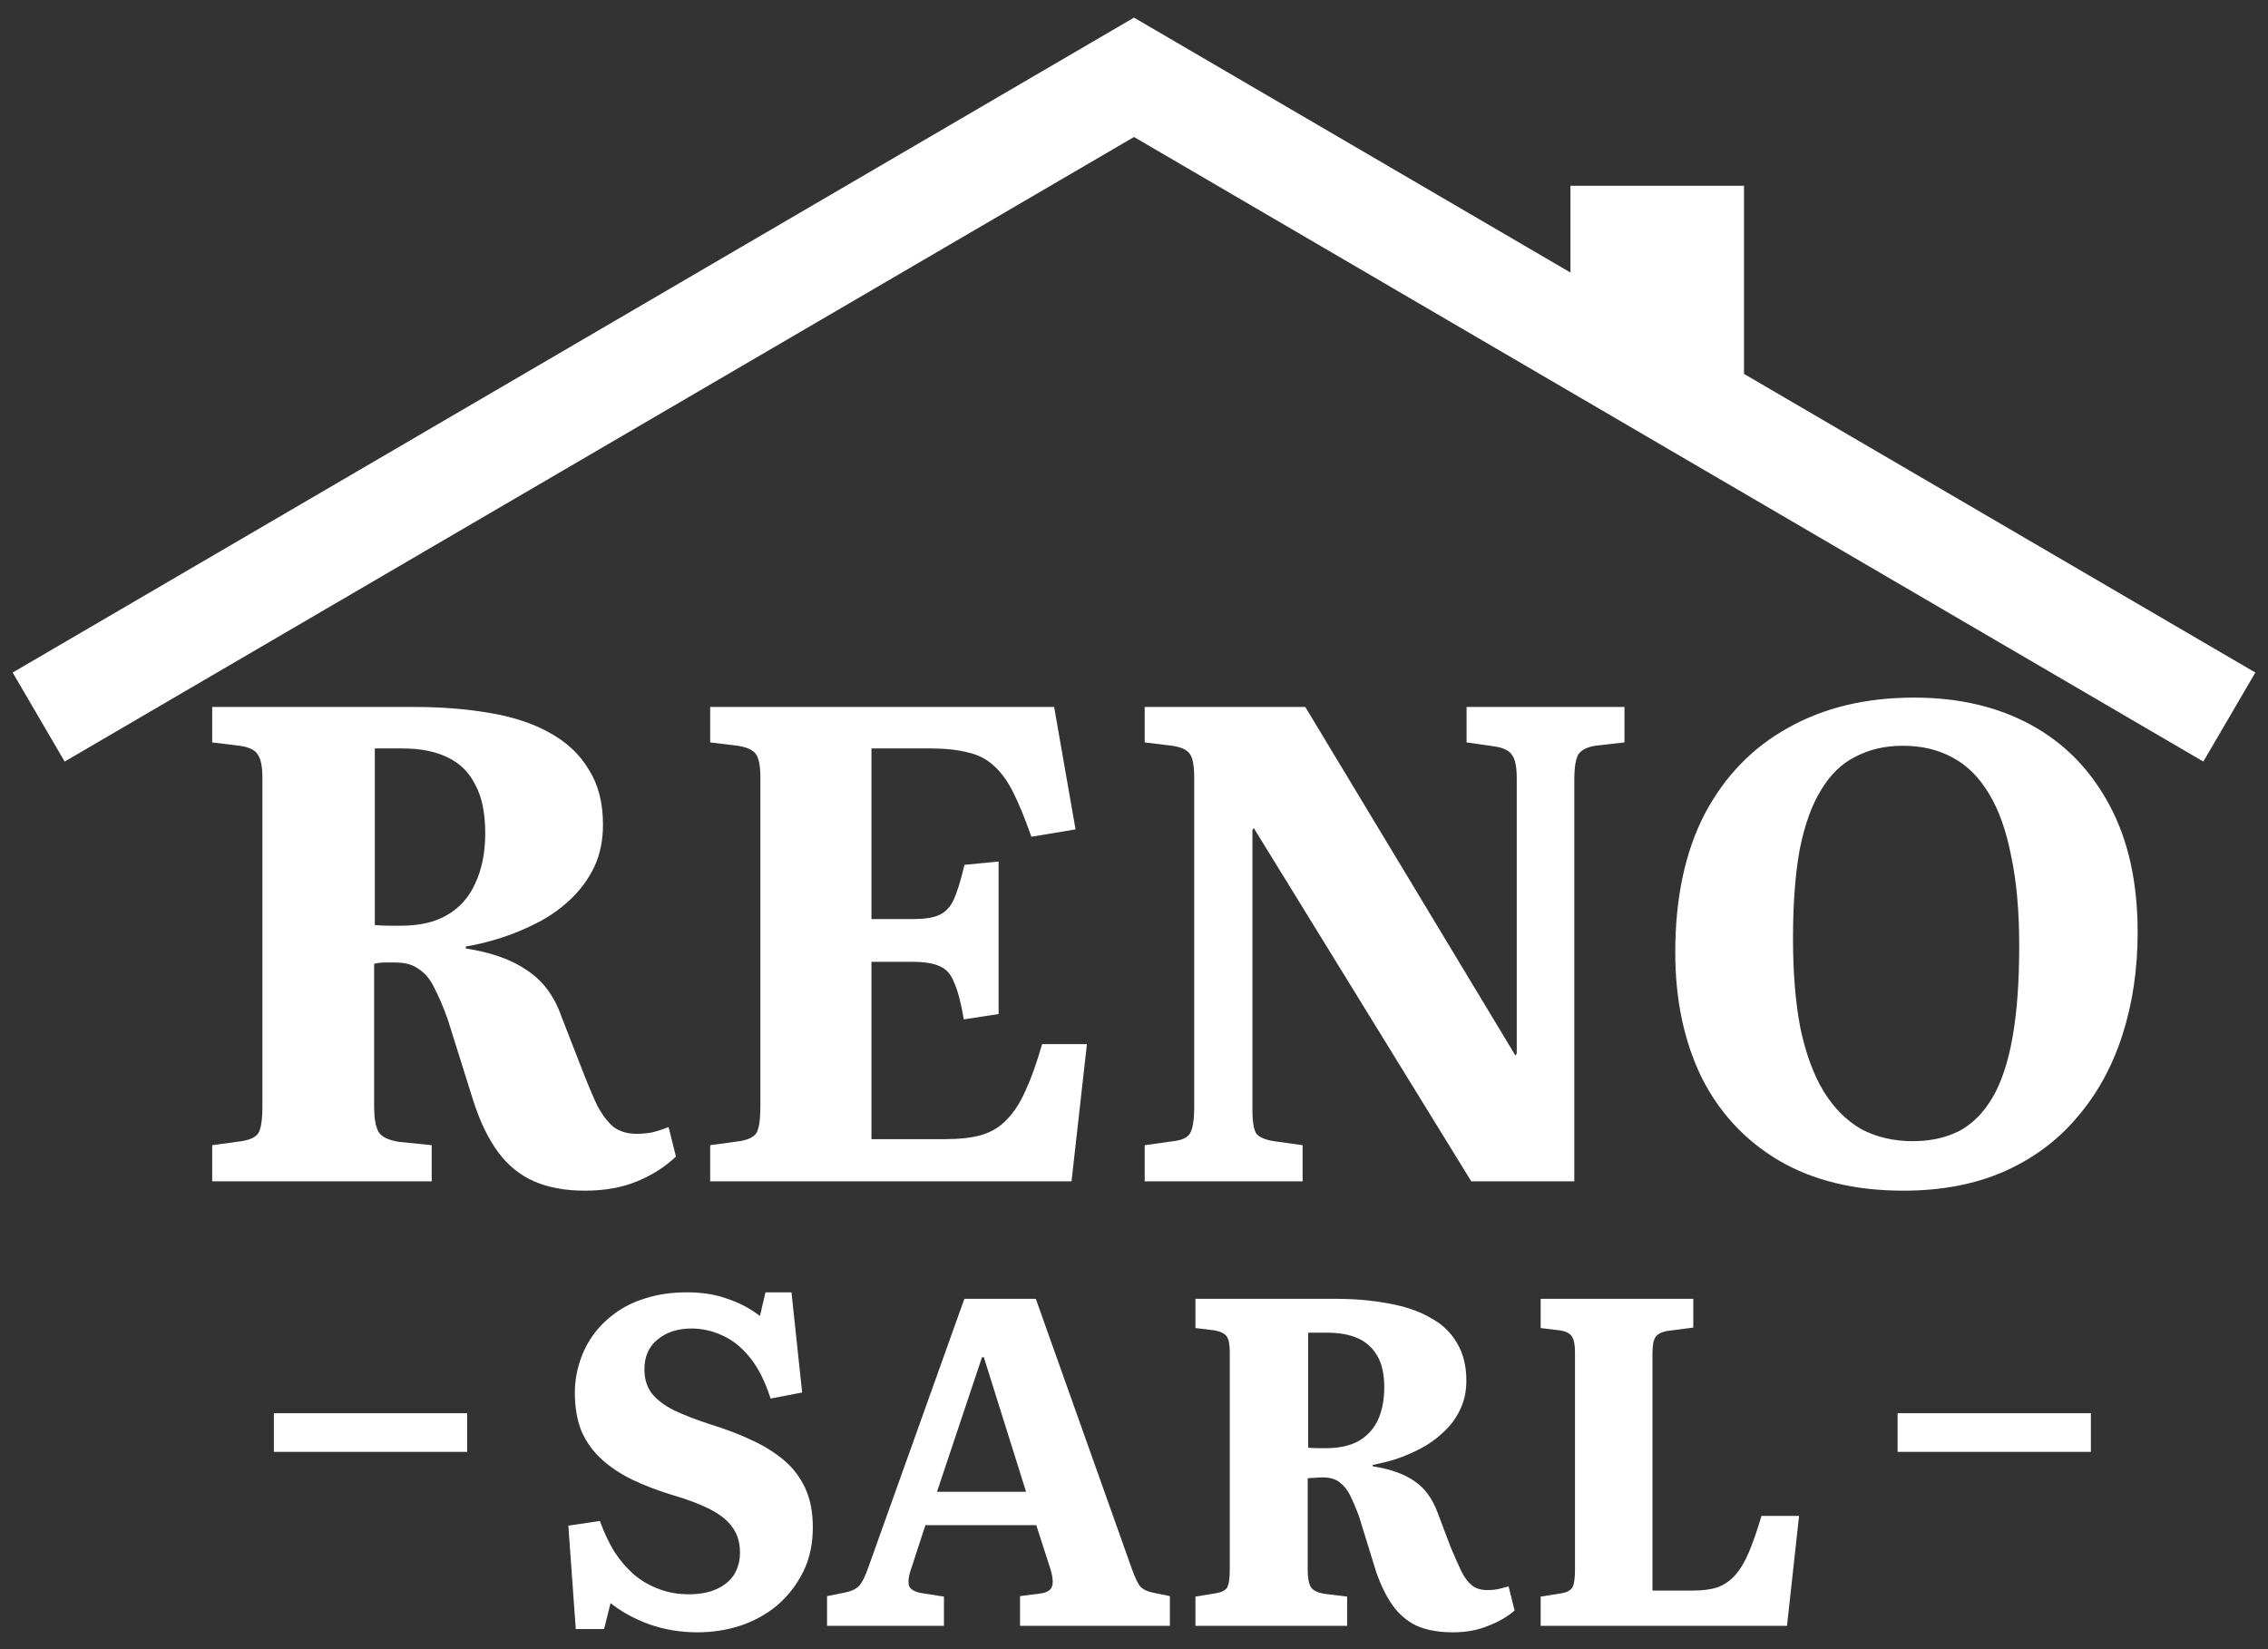 <svg width="88" height="64" viewBox="0 0 88 64" fill="none" xmlns="http://www.w3.org/2000/svg">
<rect x="0" y="0" width="88" height="64" fill="#333333" stroke="none"/>
<g id="Group 289753">
<g id="Group 289751">
<g id="RENO">
<path id="Vector" d="M73.855 46.207C71.968 46.207 70.358 45.818 69.025 45.039C67.71 44.26 66.706 43.178 66.013 41.793C65.338 40.391 65.001 38.782 65.001 36.964C65.001 34.852 65.382 33.061 66.143 31.589C66.922 30.118 68.004 29.002 69.389 28.24C70.773 27.461 72.401 27.072 74.27 27.072C76.001 27.072 77.516 27.426 78.814 28.136C80.112 28.846 81.125 29.884 81.852 31.252C82.579 32.602 82.942 34.246 82.942 36.185C82.942 37.622 82.743 38.955 82.345 40.184C81.947 41.413 81.358 42.477 80.579 43.377C79.818 44.277 78.866 44.978 77.723 45.48C76.598 45.965 75.309 46.207 73.855 46.207ZM74.218 44.286C74.893 44.286 75.49 44.156 76.01 43.897C76.529 43.62 76.962 43.187 77.308 42.598C77.654 42.01 77.914 41.231 78.087 40.261C78.26 39.292 78.347 38.106 78.347 36.704C78.347 35.354 78.243 34.194 78.035 33.225C77.844 32.239 77.559 31.434 77.178 30.81C76.797 30.17 76.33 29.703 75.776 29.408C75.222 29.097 74.573 28.941 73.829 28.941C73.154 28.941 72.548 29.079 72.011 29.356C71.475 29.616 71.025 30.049 70.661 30.655C70.297 31.243 70.02 32.013 69.83 32.965C69.657 33.917 69.57 35.069 69.57 36.419C69.57 37.752 69.666 38.911 69.856 39.898C70.064 40.885 70.367 41.707 70.765 42.365C71.163 43.005 71.648 43.49 72.219 43.819C72.807 44.13 73.474 44.286 74.218 44.286Z" fill="white"/>
<path id="Vector_2" d="M44.415 45.844V44.442L45.531 44.286C45.86 44.251 46.077 44.147 46.18 43.974C46.284 43.784 46.336 43.446 46.336 42.962V30.187C46.336 29.737 46.284 29.434 46.18 29.278C46.077 29.105 45.843 28.993 45.479 28.941L44.415 28.811V27.435H50.646L58.799 40.962L58.851 40.884V30.213C58.851 29.763 58.791 29.46 58.669 29.304C58.566 29.131 58.34 29.019 57.994 28.967L56.904 28.811V27.435H63.031V28.811L61.889 28.941C61.577 28.993 61.361 29.105 61.24 29.278C61.136 29.451 61.084 29.789 61.084 30.291V45.844H57.086L48.647 32.134L48.595 32.212V43.066C48.595 43.533 48.647 43.844 48.751 44C48.872 44.139 49.097 44.234 49.426 44.286L50.542 44.442V45.844H44.415Z" fill="white"/>
<path id="Vector_3" d="M27.555 45.844V44.442L28.698 44.286C29.026 44.234 29.243 44.13 29.347 43.974C29.451 43.801 29.503 43.455 29.503 42.936V30.161C29.503 29.711 29.442 29.408 29.321 29.252C29.2 29.096 28.966 28.993 28.62 28.941L27.555 28.811V27.435H40.901L41.732 32.186L40.018 32.472C39.776 31.779 39.542 31.208 39.317 30.758C39.092 30.308 38.841 29.962 38.564 29.72C38.287 29.46 37.95 29.287 37.551 29.2C37.153 29.096 36.669 29.045 36.097 29.045H33.813V35.666H35.448C35.881 35.666 36.21 35.614 36.435 35.51C36.677 35.406 36.868 35.207 37.006 34.913C37.145 34.601 37.283 34.151 37.422 33.562L38.746 33.433V39.352L37.396 39.56C37.292 38.937 37.171 38.47 37.032 38.158C36.911 37.829 36.729 37.613 36.487 37.509C36.245 37.388 35.89 37.327 35.422 37.327H33.813V44.208H36.643C37.214 44.208 37.69 44.156 38.071 44.052C38.469 43.931 38.798 43.732 39.057 43.455C39.334 43.178 39.577 42.806 39.785 42.339C40.01 41.854 40.226 41.248 40.434 40.521H42.173L41.576 45.844H27.555Z" fill="white"/>
<path id="Vector_4" d="M22.695 46.207C21.934 46.207 21.276 46.086 20.722 45.844C20.168 45.601 19.701 45.221 19.32 44.701C18.939 44.182 18.619 43.516 18.359 42.702L17.373 39.56C17.2 39.076 17.026 38.669 16.853 38.34C16.698 38.011 16.498 37.769 16.256 37.613C16.031 37.44 15.728 37.353 15.347 37.353C15.192 37.353 15.044 37.353 14.906 37.353C14.768 37.353 14.638 37.371 14.517 37.405V42.962C14.517 43.377 14.569 43.689 14.672 43.896C14.776 44.104 15.044 44.242 15.477 44.312L16.75 44.442V45.844H8.233V44.442L9.376 44.286C9.704 44.234 9.921 44.13 10.025 43.974C10.129 43.801 10.181 43.455 10.181 42.936V30.161C10.181 29.746 10.12 29.451 9.999 29.278C9.895 29.105 9.661 28.993 9.298 28.941L8.233 28.811V27.435H16.049C17.122 27.435 18.108 27.513 19.008 27.669C19.926 27.824 20.705 28.084 21.345 28.447C22.003 28.811 22.505 29.287 22.851 29.875C23.215 30.447 23.396 31.156 23.396 32.005C23.396 32.61 23.284 33.156 23.059 33.64C22.834 34.108 22.531 34.523 22.15 34.887C21.769 35.25 21.345 35.553 20.878 35.795C20.41 36.038 19.934 36.237 19.45 36.393C18.965 36.548 18.506 36.661 18.074 36.73V36.808C19.078 36.964 19.874 37.249 20.462 37.665C21.068 38.063 21.51 38.66 21.787 39.456L22.617 41.586C22.825 42.122 23.016 42.572 23.189 42.936C23.379 43.282 23.587 43.55 23.812 43.74C24.054 43.914 24.349 44 24.695 44C24.902 44 25.101 43.983 25.292 43.948C25.5 43.896 25.716 43.827 25.941 43.74L26.227 44.883C25.811 45.281 25.309 45.601 24.721 45.844C24.132 46.086 23.457 46.207 22.695 46.207ZM15.555 35.925C16.282 35.925 16.879 35.787 17.347 35.51C17.831 35.233 18.195 34.826 18.437 34.289C18.697 33.736 18.827 33.086 18.827 32.342C18.827 31.546 18.697 30.914 18.437 30.447C18.195 29.962 17.831 29.607 17.347 29.382C16.879 29.157 16.299 29.045 15.607 29.045H14.543V35.899C14.75 35.917 14.941 35.925 15.114 35.925C15.287 35.925 15.434 35.925 15.555 35.925Z" fill="white"/>
</g>
<g id="Group 289747">
<path id="Vector 20 (Stroke)" fill-rule="evenodd" clip-rule="evenodd" d="M18.127 56.343H10.627V54.843H18.127V56.343Z" fill="white"/>
<g id="SARL">
<path id="Vector_5" d="M59.779 63.094V61.96L60.571 61.834C60.787 61.798 60.931 61.726 61.003 61.618C61.075 61.498 61.111 61.264 61.111 60.916V52.492C61.111 52.18 61.069 51.97 60.985 51.862C60.913 51.742 60.757 51.664 60.517 51.628L59.779 51.538V50.404H65.701V51.52L64.729 51.646C64.489 51.682 64.327 51.76 64.243 51.88C64.159 51.988 64.117 52.192 64.117 52.492V61.726H65.683C66.067 61.726 66.385 61.684 66.637 61.6C66.901 61.504 67.129 61.348 67.321 61.132C67.525 60.904 67.705 60.604 67.861 60.232C68.017 59.86 68.179 59.392 68.347 58.828H69.805L69.337 63.094H59.779Z" fill="white"/>
<path id="Vector_6" d="M56.374 63.346C55.822 63.346 55.354 63.262 54.97 63.094C54.598 62.914 54.286 62.65 54.034 62.302C53.782 61.942 53.566 61.498 53.386 60.97L52.72 58.81C52.6 58.498 52.486 58.234 52.378 58.018C52.27 57.802 52.132 57.634 51.964 57.514C51.808 57.394 51.592 57.334 51.316 57.334C51.208 57.334 51.106 57.34 51.01 57.352C50.914 57.352 50.824 57.358 50.74 57.37V60.934C50.74 61.21 50.776 61.42 50.848 61.564C50.92 61.708 51.1 61.804 51.388 61.852L52.27 61.96V63.094H46.384V61.96L47.158 61.834C47.386 61.798 47.536 61.726 47.608 61.618C47.68 61.498 47.716 61.264 47.716 60.916V52.492C47.716 52.192 47.68 51.988 47.608 51.88C47.536 51.76 47.374 51.676 47.122 51.628L46.384 51.538V50.404H51.82C52.564 50.404 53.248 50.464 53.872 50.584C54.496 50.692 55.03 50.872 55.474 51.124C55.93 51.364 56.278 51.688 56.518 52.096C56.77 52.504 56.896 52.996 56.896 53.572C56.896 54.004 56.812 54.388 56.644 54.724C56.488 55.048 56.272 55.336 55.996 55.588C55.732 55.84 55.438 56.05 55.114 56.218C54.79 56.386 54.466 56.524 54.142 56.632C53.818 56.728 53.524 56.8 53.26 56.848V56.902C53.944 57.01 54.484 57.202 54.88 57.478C55.276 57.742 55.576 58.15 55.78 58.702L56.284 60.034C56.44 60.406 56.578 60.718 56.698 60.97C56.818 61.21 56.956 61.396 57.112 61.528C57.268 61.648 57.472 61.708 57.724 61.708C57.856 61.708 57.988 61.696 58.12 61.672C58.252 61.636 58.39 61.6 58.534 61.564L58.768 62.5C58.492 62.74 58.15 62.938 57.742 63.094C57.346 63.262 56.89 63.346 56.374 63.346ZM51.46 56.2C51.952 56.2 52.366 56.11 52.702 55.93C53.038 55.738 53.29 55.468 53.458 55.12C53.626 54.76 53.71 54.334 53.71 53.842C53.71 53.326 53.62 52.918 53.44 52.618C53.26 52.306 53.008 52.078 52.684 51.934C52.36 51.79 51.964 51.718 51.496 51.718H50.758V56.182C50.902 56.194 51.034 56.2 51.154 56.2C51.274 56.2 51.376 56.2 51.46 56.2Z" fill="white"/>
<path id="Vector_7" d="M32.09 63.094V61.942L32.81 61.798C33.038 61.75 33.212 61.666 33.332 61.546C33.452 61.414 33.572 61.174 33.692 60.826L37.418 50.404H40.19L43.916 60.88C44.036 61.216 44.144 61.444 44.24 61.564C44.348 61.684 44.528 61.768 44.78 61.816L45.392 61.942V63.094H39.578V61.942L40.406 61.834C40.634 61.798 40.772 61.708 40.82 61.564C40.868 61.42 40.85 61.204 40.766 60.916L40.208 59.188H35.906L35.366 60.844C35.27 61.096 35.234 61.312 35.258 61.492C35.294 61.672 35.48 61.786 35.816 61.834L36.626 61.96V63.094H32.09ZM36.356 57.892H39.812L38.174 52.672H38.102L36.356 57.892Z" fill="white"/>
<path id="Vector_8" d="M27.056 63.346C26.408 63.346 25.79 63.244 25.202 63.04C24.614 62.824 24.11 62.548 23.69 62.212L23.438 63.22H22.34L22.052 59.206L23.276 59.026C23.432 59.458 23.618 59.854 23.834 60.214C24.062 60.562 24.32 60.862 24.608 61.114C24.896 61.354 25.22 61.54 25.58 61.672C25.94 61.804 26.318 61.87 26.714 61.87C27.146 61.87 27.506 61.804 27.794 61.672C28.094 61.54 28.322 61.354 28.478 61.114C28.634 60.862 28.712 60.574 28.712 60.25C28.712 59.866 28.616 59.542 28.424 59.278C28.244 59.014 27.956 58.78 27.56 58.576C27.164 58.372 26.654 58.18 26.03 58C25.49 57.832 24.992 57.64 24.536 57.424C24.092 57.208 23.702 56.95 23.366 56.65C23.03 56.35 22.766 55.99 22.574 55.57C22.394 55.138 22.304 54.622 22.304 54.022C22.304 53.662 22.358 53.302 22.466 52.942C22.574 52.57 22.736 52.222 22.952 51.898C23.18 51.562 23.468 51.262 23.816 50.998C24.164 50.734 24.572 50.53 25.04 50.386C25.52 50.23 26.06 50.152 26.66 50.152C27.248 50.152 27.77 50.236 28.226 50.404C28.694 50.56 29.114 50.782 29.486 51.07L29.702 50.152H30.71L31.124 54.04L29.9 54.274C29.684 53.602 29.414 53.068 29.09 52.672C28.766 52.276 28.412 51.994 28.028 51.826C27.644 51.646 27.242 51.556 26.822 51.556C26.294 51.556 25.856 51.7 25.508 51.988C25.172 52.264 25.004 52.648 25.004 53.14C25.004 53.512 25.1 53.824 25.292 54.076C25.496 54.328 25.79 54.55 26.174 54.742C26.558 54.922 27.026 55.102 27.578 55.282C28.166 55.462 28.7 55.666 29.18 55.894C29.672 56.122 30.092 56.386 30.44 56.686C30.788 56.986 31.058 57.346 31.25 57.766C31.442 58.186 31.538 58.69 31.538 59.278C31.538 59.926 31.412 60.502 31.16 61.006C30.908 61.51 30.572 61.942 30.152 62.302C29.732 62.65 29.252 62.914 28.712 63.094C28.184 63.262 27.632 63.346 27.056 63.346Z" fill="white"/>
</g>
<path id="Vector 19 (Stroke)" fill-rule="evenodd" clip-rule="evenodd" d="M81.128 56.343H73.628V54.843H81.128V56.343Z" fill="white"/>
</g>
</g>
<g id="Group 289752">
<g id="Group 289745">
<path id="Vector 21" d="M1.5 27.827L44 3L86.5 27.827" stroke="white" stroke-width="4"/>
<path id="Rectangle 2650" d="M60.935 7.208H67.668V16.886L64.302 15.203L60.935 12.678V7.208Z" fill="white"/>
</g>
</g>
</g>
</svg>
